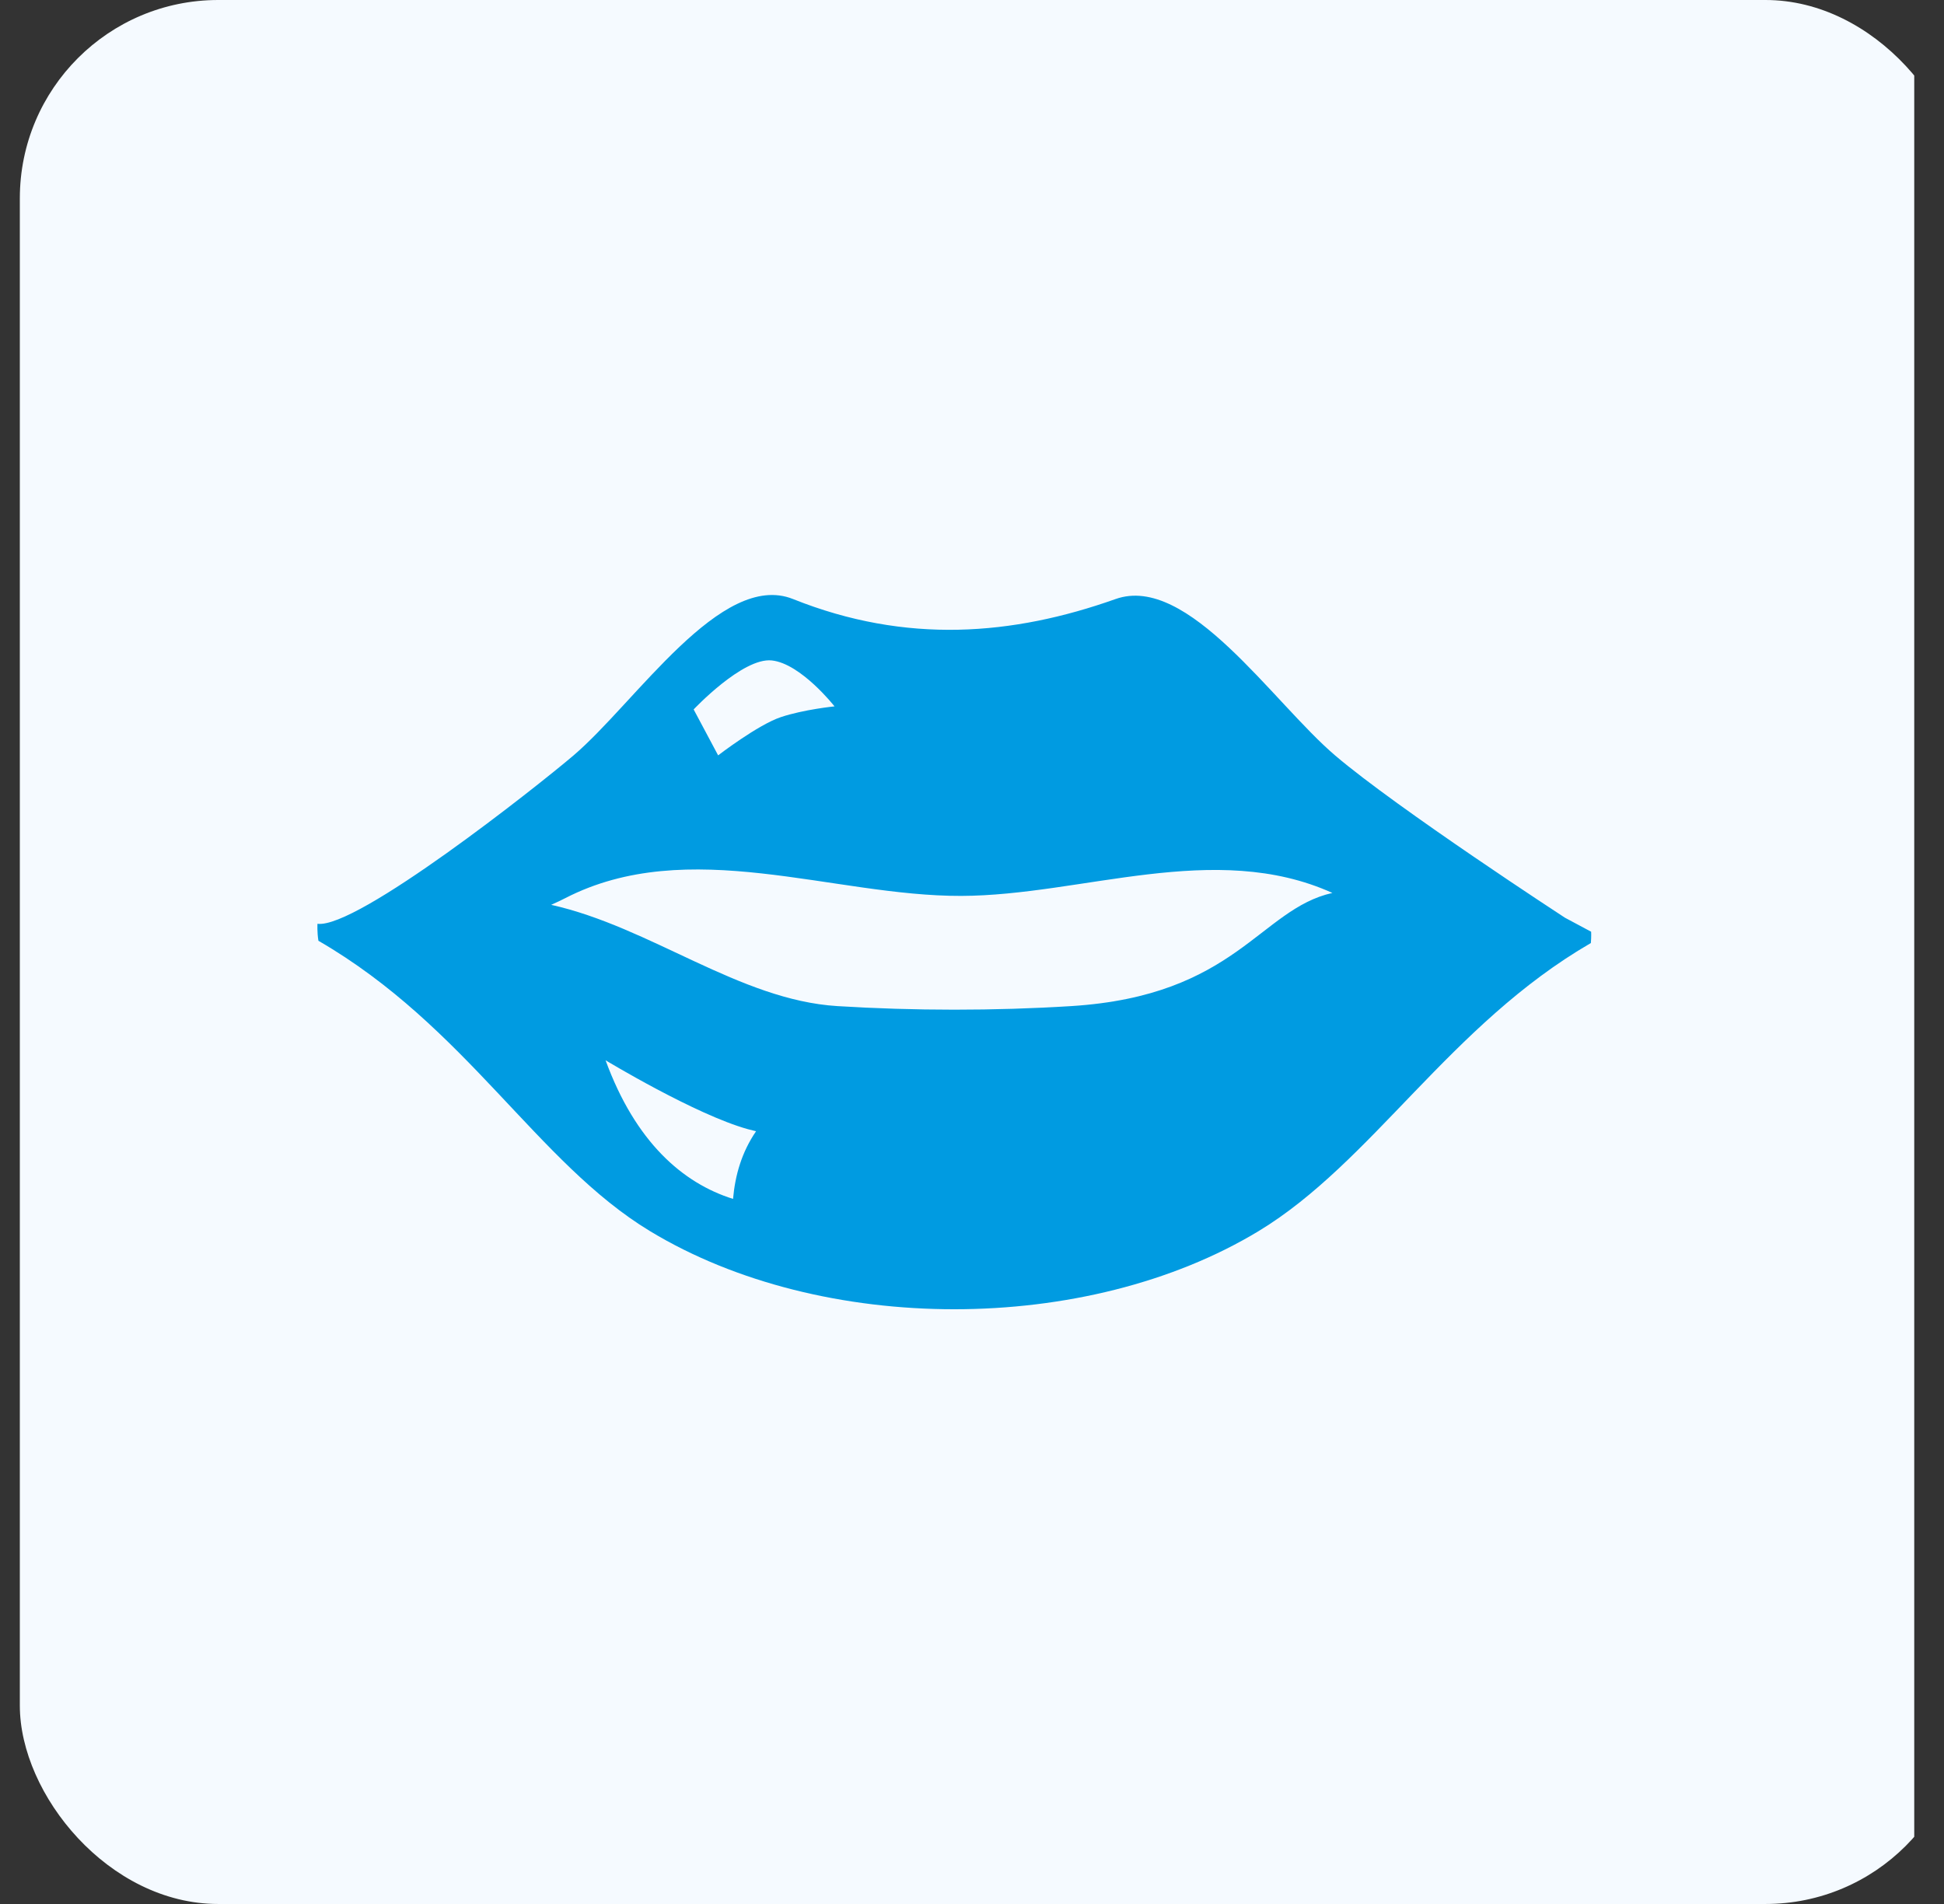 <svg width="49" height="48" viewBox="0 0 49 48" fill="none" xmlns="http://www.w3.org/2000/svg">
<rect x="0" y="0" width="49" height="48" fill="#333333" stroke="none"/>
<g clip-path="url(#clip0_4658_8331)">
<rect x="0.5" width="49" height="48" rx="5" fill="#F5FAFF"/>
<path fill-rule="evenodd" clip-rule="evenodd" d="M16.382 31.036C20.722 33.665 27.387 33.662 31.725 31.036C34.587 29.302 36.547 25.833 40.099 23.774C40.113 23.613 40.106 23.489 40.106 23.489L39.446 23.136C39.446 23.136 35.23 20.389 33.656 19.048C32.081 17.707 29.942 14.454 28.119 15.102C25.533 16.02 22.848 16.247 19.989 15.102C18.18 14.378 16.027 17.707 14.452 19.048C13.537 19.827 8.995 23.42 8.002 23.289C8.002 23.289 7.99 23.494 8.026 23.717C11.751 25.875 13.533 29.31 16.382 31.036ZM17.484 17.885C17.484 17.885 18.719 16.572 19.453 16.65C20.187 16.728 21.035 17.808 21.035 17.808C21.035 17.808 20.264 17.885 19.684 18.078C19.104 18.271 18.101 19.043 18.101 19.043C17.896 18.657 17.689 18.271 17.484 17.885ZM15.264 26.73C15.264 26.73 17.523 28.098 18.851 28.467C18.915 28.485 18.984 28.502 19.057 28.519C18.697 29.046 18.53 29.622 18.477 30.225C17.208 29.827 16.017 28.79 15.264 26.73ZM27.001 25.364C25.068 25.485 23.038 25.484 21.105 25.364C18.636 25.211 16.404 23.372 13.893 22.811C14.025 22.752 14.144 22.696 14.247 22.643C17.355 21.044 20.998 22.596 24.228 22.586C27.277 22.577 30.619 21.17 33.584 22.511C31.751 22.923 31.155 25.104 27.001 25.364Z" fill="#009BE1"/>
</g>
<defs>
<clipPath id="clip0_4658_8331">
<rect width="48" height="48" fill="white" transform="translate(0.25)"/>
</clipPath>
</defs>
</svg>
